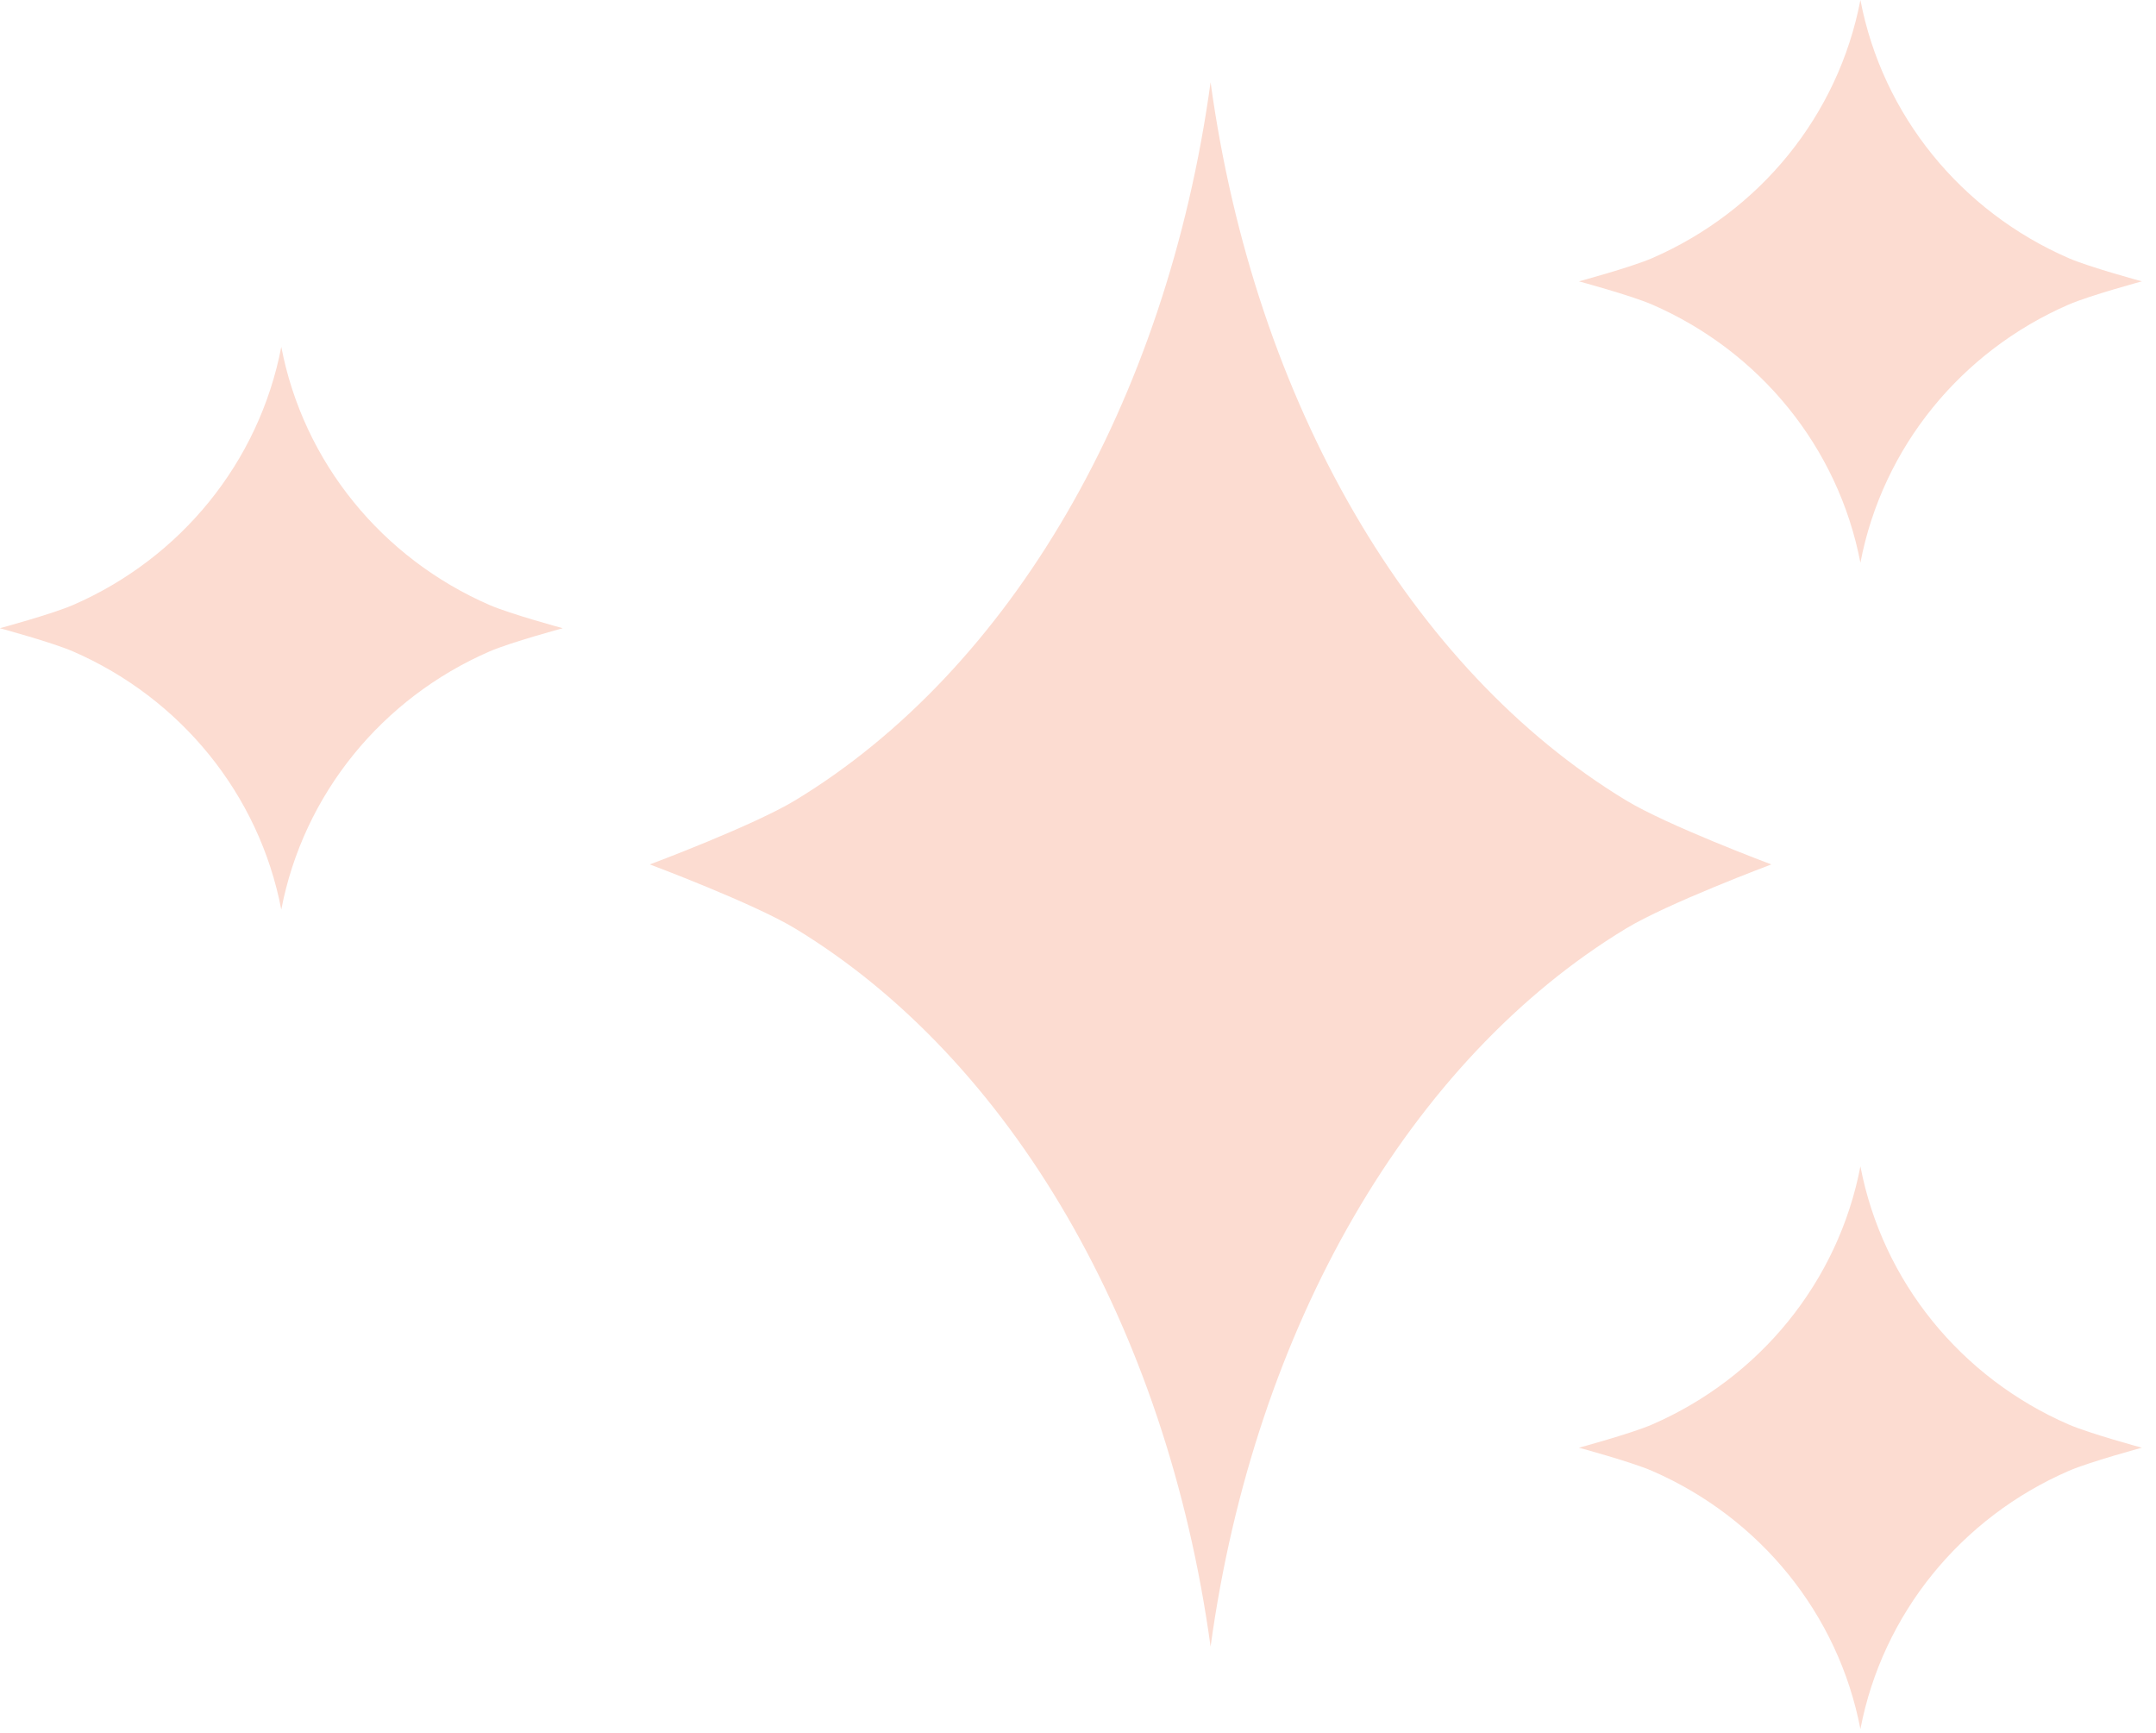 <?xml version="1.0" encoding="UTF-8"?> <svg xmlns="http://www.w3.org/2000/svg" width="107" height="86" viewBox="0 0 107 86" fill="none"> <g clip-path="url(#clip0_80_298)"> <path d="M80.68 39.7C70.04 33.24 62.27 20.02 60.08 4.08C57.89 20.02 50.13 33.24 39.48 39.7C37.41 40.96 32.25 42.89 32.25 42.89C32.25 42.89 37.41 44.82 39.48 46.08C50.12 52.54 57.89 65.76 60.08 81.7C62.27 65.76 70.03 52.54 80.68 46.08C82.75 44.82 87.91 42.89 87.91 42.89C87.91 42.89 82.75 40.96 80.68 39.7Z" fill="#FCDCD1"></path> <path d="M24.3 30.02C18.96 27.7 15.06 22.94 13.96 17.21C12.86 22.94 8.96 27.7 3.62 30.02C2.58 30.47 -0.01 31.17 -0.01 31.17C-0.01 31.17 2.58 31.87 3.62 32.32C8.96 34.64 12.86 39.4 13.96 45.13C15.06 39.4 18.96 34.64 24.3 32.32C25.34 31.87 27.93 31.17 27.93 31.17C27.93 31.17 25.34 30.47 24.3 30.02Z" fill="#FCDCD1"></path> <path d="M102.67 12.81C97.33 10.49 93.43 5.73 92.33 0C91.23 5.74 87.33 10.49 81.99 12.81C80.95 13.26 78.36 13.96 78.36 13.96C78.36 13.96 80.95 14.66 81.99 15.11C87.33 17.43 91.23 22.19 92.33 27.92C93.43 22.19 97.33 17.43 102.67 15.11C103.71 14.66 106.3 13.96 106.3 13.96C106.3 13.96 103.71 13.26 102.67 12.81Z" fill="#FCDCD1"></path> <path d="M102.67 70.68C97.33 68.36 93.43 63.6 92.33 57.87C91.23 63.6 87.33 68.36 81.99 70.68C80.95 71.13 78.36 71.83 78.36 71.83C78.36 71.83 80.95 72.53 81.99 72.98C87.33 75.3 91.23 80.06 92.33 85.79C93.43 80.06 97.33 75.3 102.67 72.98C103.71 72.53 106.3 71.83 106.3 71.83C106.3 71.83 103.71 71.13 102.67 70.68Z" fill="#FCDCD1"></path> </g> <defs> <clipPath id="clip0_80_298"> <rect width="106.3" height="85.79" fill="white"></rect> </clipPath> </defs> </svg> 
